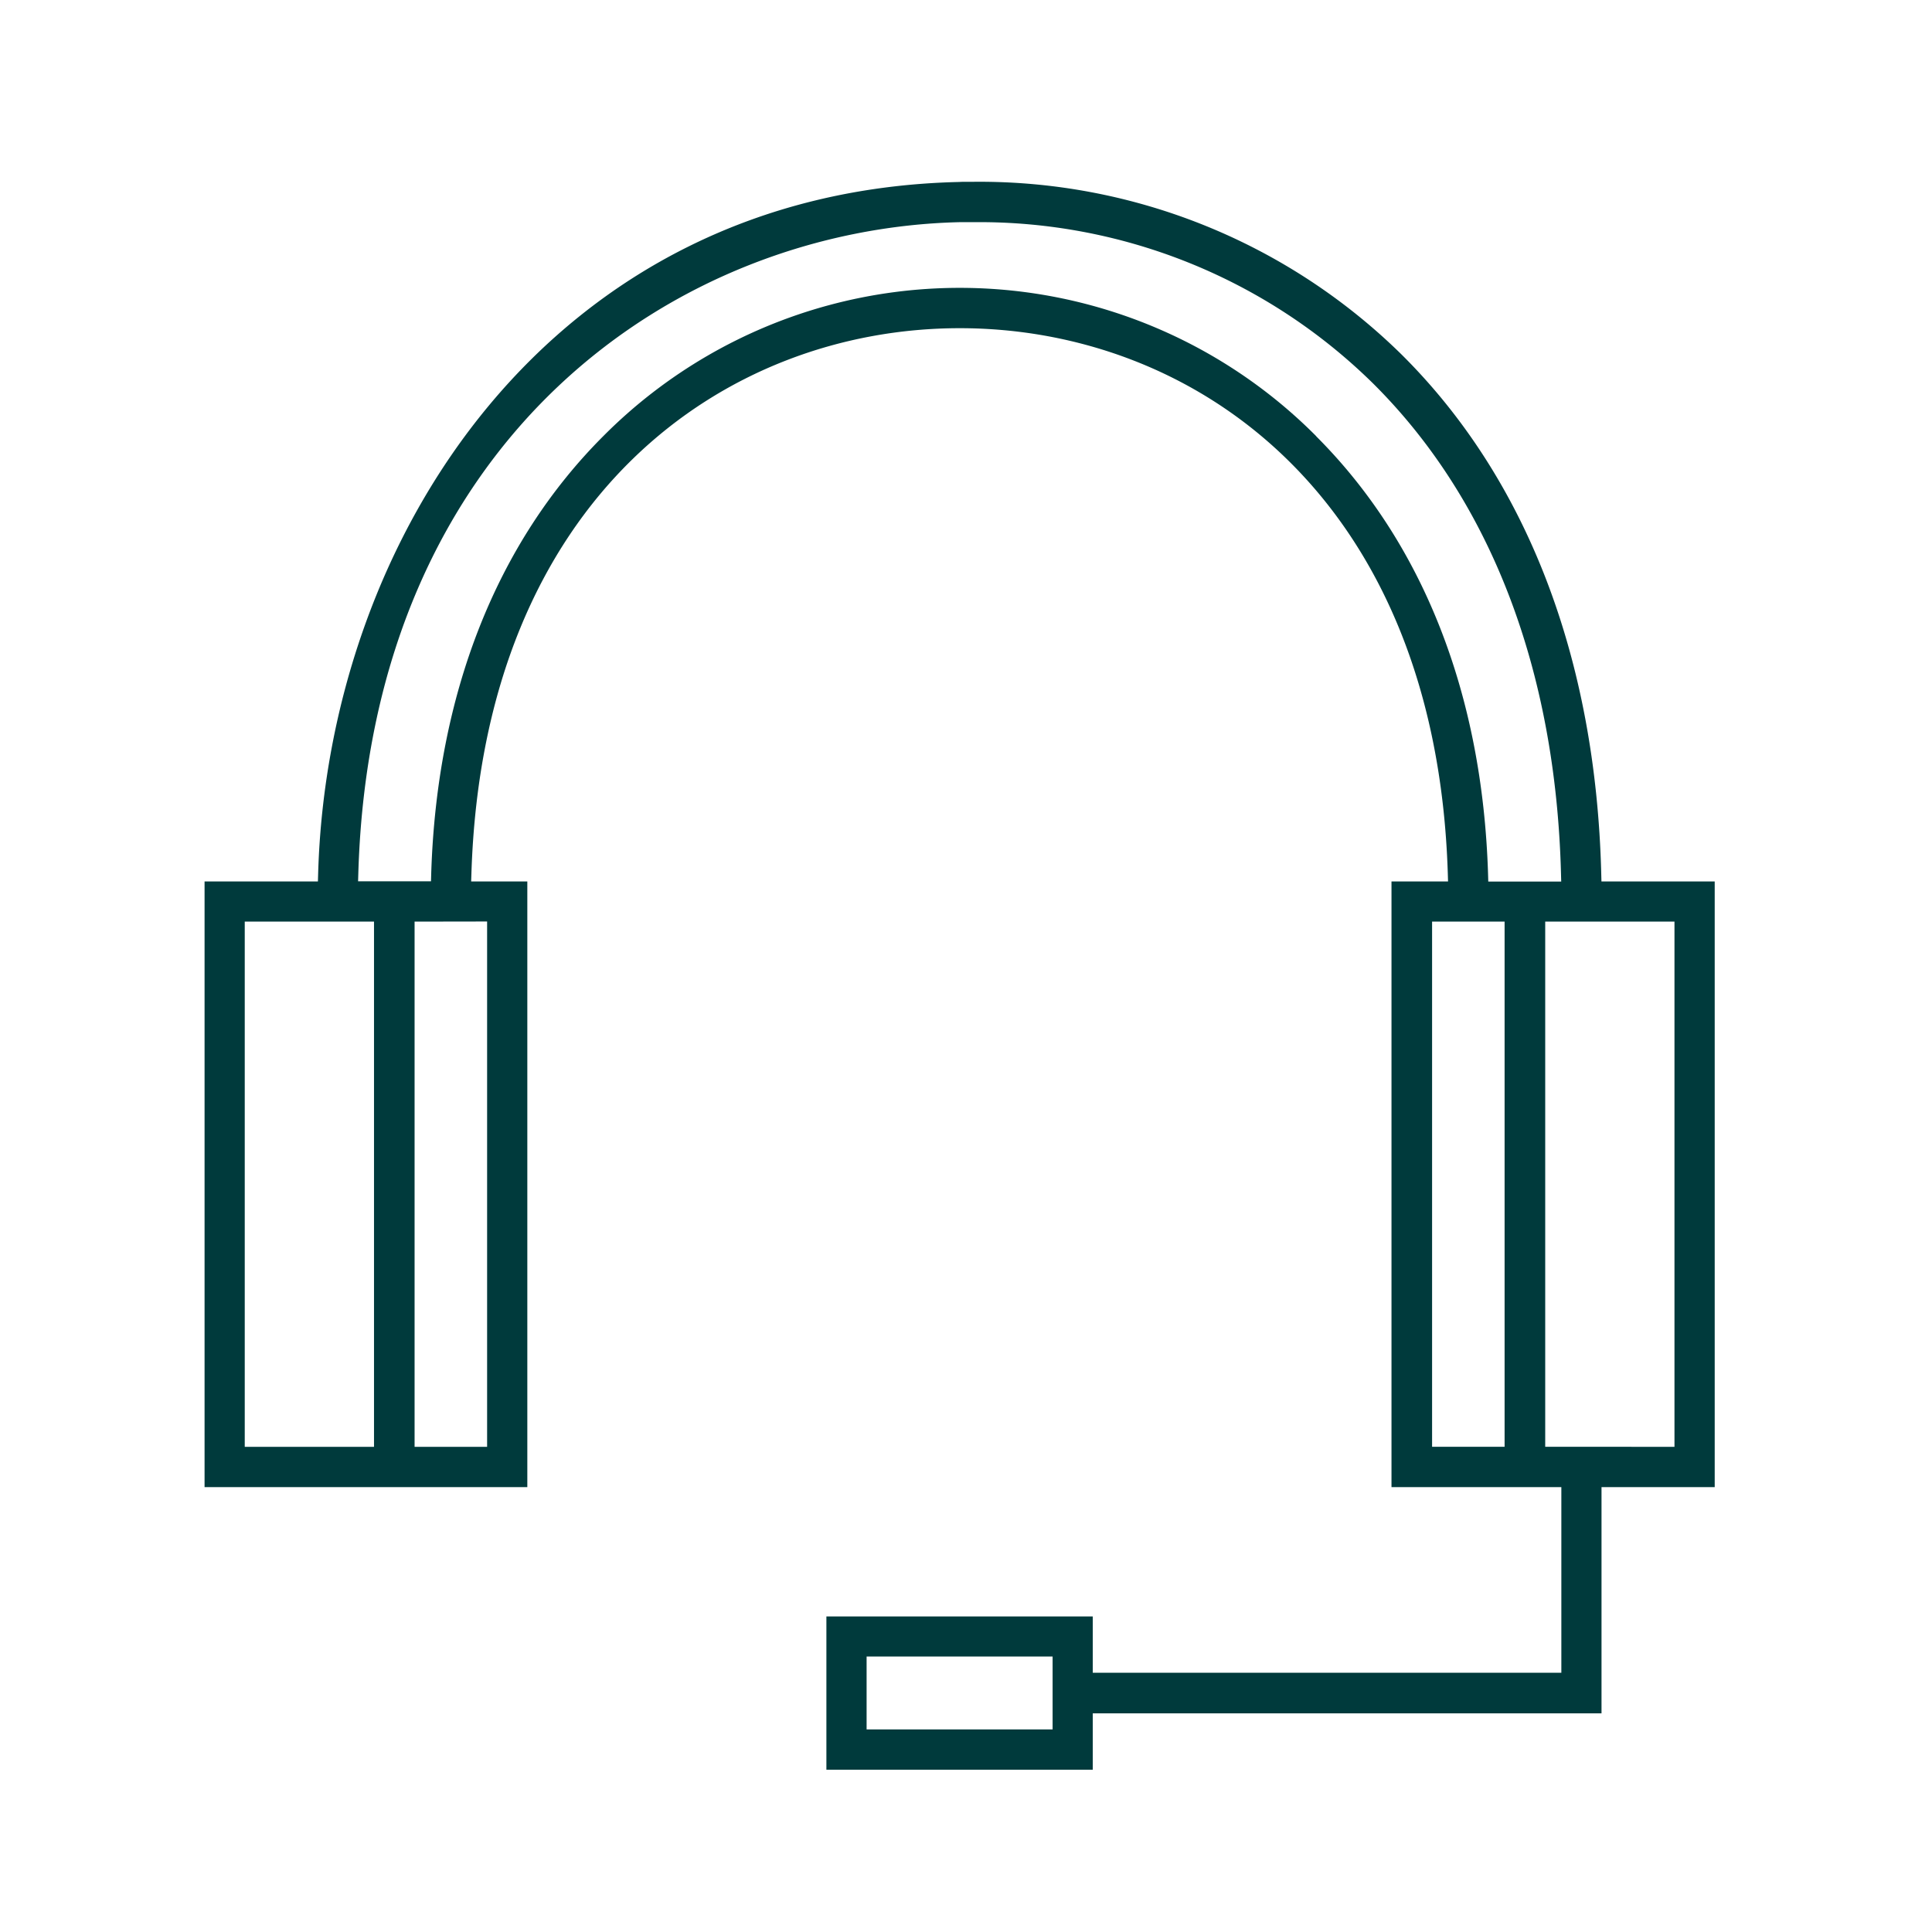<svg xmlns="http://www.w3.org/2000/svg" xmlns:xlink="http://www.w3.org/1999/xlink" width="85" height="85" viewBox="0 0 85 85">
  <defs>
    <clipPath id="clip-Artboard_1">
      <rect width="85" height="85"/>
    </clipPath>
  </defs>
  <g id="Artboard_1" data-name="Artboard – 1" clip-path="url(#clip-Artboard_1)">
    <path id="Path_413" data-name="Path 413" d="M752.12,256.174H757.1V229.527h-4.983l-.009-.347c-.24-9.475-3.278-17.372-8.784-22.836a26.478,26.478,0,0,0-18.8-7.6h-.306c-.118,0-.235,0-.353.008-17.955.409-27.78,15.617-28.208,30.429l-.01.345H690.66v26.647h14.2V229.527h-2.471l.012-.367c.527-16.561,11.171-23.975,21.487-23.975s20.943,7.413,21.469,23.975l.011.367h-2.488v26.647h7.473v8.166H729.737v-2.478H718.018v6.743h11.719v-2.478H752.12Zm-24.15,10.66h-8.183v-3.208h8.183ZM698.115,254.4h-5.687V231.293h5.687Zm4.976-23.112V254.4H699.9V231.293Zm36.478-21.351a22.111,22.111,0,0,0-31.37,0c-4.7,4.7-7.321,11.351-7.567,19.238l-.01.345h-3.208l.011-.366C698,209.883,711.549,200.8,723.9,200.52c.087,0,.176,0,.264,0h0l.356,0a24.7,24.7,0,0,1,17.54,7.087c5.177,5.137,8.039,12.593,8.277,21.56l.01.365h-3.209l-.01-.345C746.88,221.293,744.267,214.64,739.568,209.942Zm8.287,44.462h-3.19V231.293h3.19Zm1.787,0V231.293h5.687V254.4Z" transform="translate(-681.66 -190.746)" fill="#003a3c"/>
  </g>
</svg>

